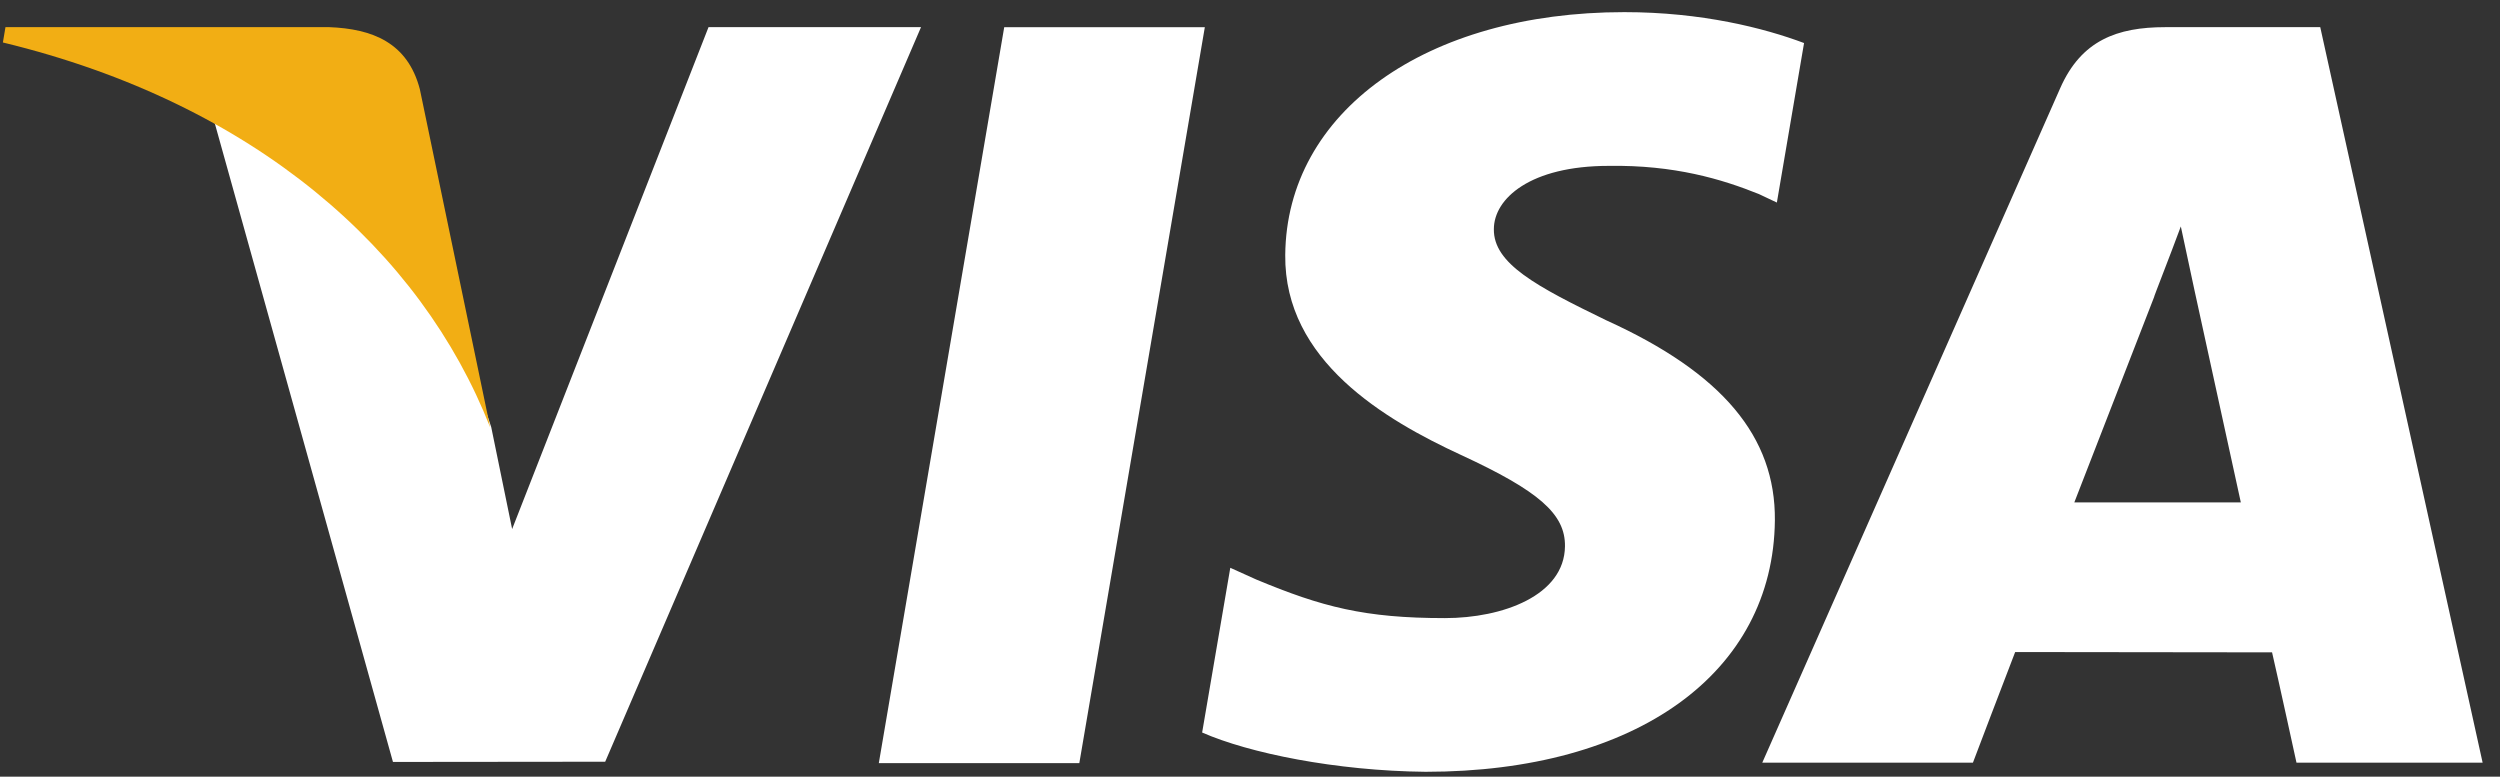<svg width="103" height="32" viewBox="0 0 103 32" fill="none" xmlns="http://www.w3.org/2000/svg">
<rect x="0" y="0" width="103" height="32" fill="#333333" stroke="none"/>
<path d="M36.207 31.441L41.374 1.12H49.639L44.468 31.441H36.207ZM74.327 1.773C72.69 1.159 70.124 0.5 66.92 0.5C58.753 0.5 53.001 4.612 52.952 10.506C52.906 14.863 57.059 17.294 60.193 18.744C63.41 20.23 64.492 21.178 64.477 22.505C64.456 24.538 61.907 25.466 59.532 25.466C56.224 25.466 54.467 25.006 51.753 23.874L50.688 23.393L49.528 30.18C51.458 31.027 55.028 31.76 58.734 31.798C67.421 31.798 73.061 27.733 73.125 21.439C73.156 17.989 70.954 15.365 66.186 13.2C63.298 11.798 61.529 10.862 61.547 9.442C61.547 8.181 63.045 6.834 66.28 6.834C68.983 6.792 70.941 7.381 72.466 7.995L73.207 8.345L74.327 1.773ZM95.594 1.119H89.208C87.23 1.119 85.749 1.659 84.88 3.634L72.606 31.421H81.285C81.285 31.421 82.704 27.684 83.025 26.864C83.973 26.864 92.404 26.877 93.609 26.877C93.856 27.939 94.615 31.421 94.615 31.421H102.284L95.594 1.118V1.119ZM85.462 20.699C86.145 18.952 88.755 12.223 88.755 12.223C88.706 12.304 89.433 10.467 89.85 9.329L90.409 11.943C90.409 11.943 91.992 19.181 92.322 20.699H85.462ZM29.191 1.119L21.1 21.797L20.238 17.595C18.731 12.751 14.038 7.503 8.792 4.876L16.19 31.392L24.934 31.383L37.946 1.119H29.191" fill="white"/>
<path d="M13.551 1.119H0.225L0.119 1.75C10.487 4.259 17.347 10.325 20.196 17.612L17.298 3.678C16.797 1.758 15.347 1.185 13.552 1.118" fill="#F2AE14"/>
</svg>
